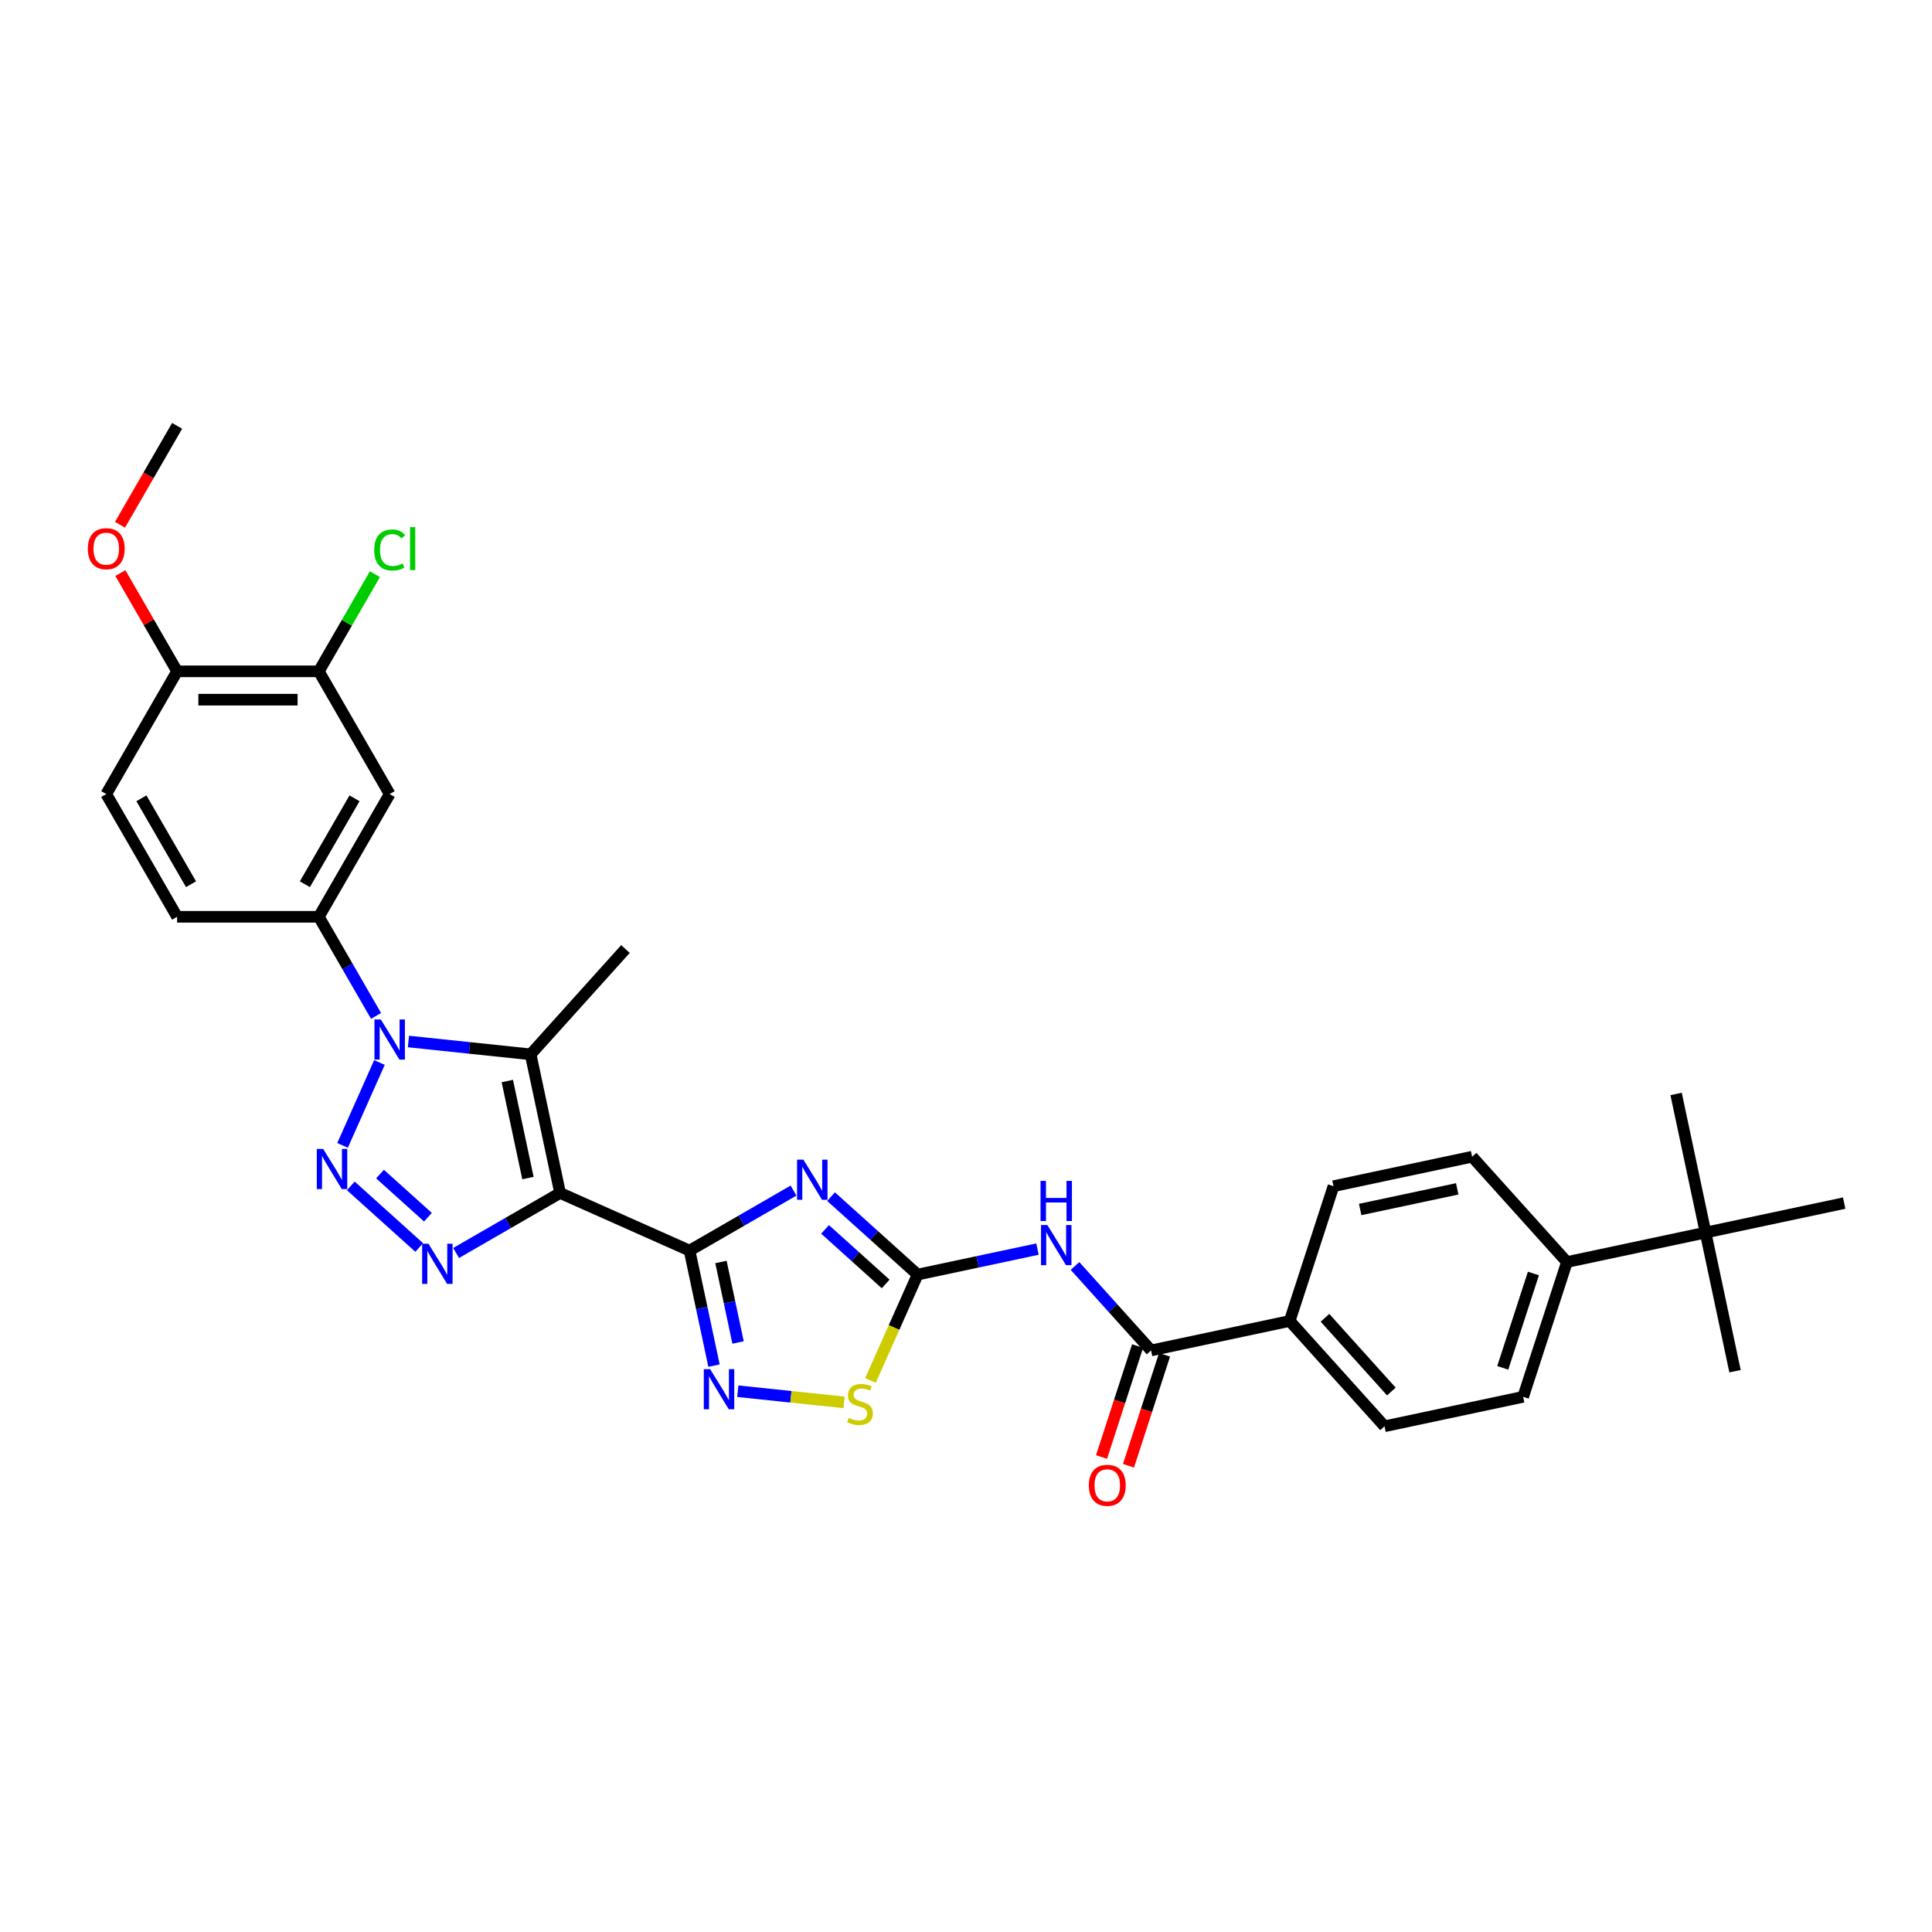 <?xml version='1.0' encoding='iso-8859-1'?>
<svg version='1.1' baseProfile='full'
              xmlns='http://www.w3.org/2000/svg'
                      xmlns:rdkit='http://www.rdkit.org/xml'
                      xmlns:xlink='http://www.w3.org/1999/xlink'
                  xml:space='preserve'
width='1000px' height='1000px' viewBox='0 0 1000 1000'>
<!-- END OF HEADER -->
<rect style='opacity:1.0;fill:#FFFFFF;stroke:none' width='1000' height='1000' x='0' y='0'> </rect>
<path class='bond-0' d='M 289.903,617.478 L 356.915,647.314' style='fill:none;fill-rule:evenodd;stroke:#000000;stroke-width:6px;stroke-linecap:butt;stroke-linejoin:miter;stroke-opacity:1' />
<path class='bond-4' d='M 289.903,617.478 L 262.995,633.013' style='fill:none;fill-rule:evenodd;stroke:#000000;stroke-width:6px;stroke-linecap:butt;stroke-linejoin:miter;stroke-opacity:1' />
<path class='bond-4' d='M 262.995,633.013 L 236.088,648.548' style='fill:none;fill-rule:evenodd;stroke:#0000FF;stroke-width:6px;stroke-linecap:butt;stroke-linejoin:miter;stroke-opacity:1' />
<path class='bond-5' d='M 289.903,617.478 L 274.651,545.727' style='fill:none;fill-rule:evenodd;stroke:#000000;stroke-width:6px;stroke-linecap:butt;stroke-linejoin:miter;stroke-opacity:1' />
<path class='bond-5' d='M 273.265,609.766 L 262.589,559.54' style='fill:none;fill-rule:evenodd;stroke:#000000;stroke-width:6px;stroke-linecap:butt;stroke-linejoin:miter;stroke-opacity:1' />
<path class='bond-3' d='M 356.915,647.314 L 383.822,631.779' style='fill:none;fill-rule:evenodd;stroke:#000000;stroke-width:6px;stroke-linecap:butt;stroke-linejoin:miter;stroke-opacity:1' />
<path class='bond-3' d='M 383.822,631.779 L 410.73,616.244' style='fill:none;fill-rule:evenodd;stroke:#0000FF;stroke-width:6px;stroke-linecap:butt;stroke-linejoin:miter;stroke-opacity:1' />
<path class='bond-7' d='M 356.915,647.314 L 363.242,677.08' style='fill:none;fill-rule:evenodd;stroke:#000000;stroke-width:6px;stroke-linecap:butt;stroke-linejoin:miter;stroke-opacity:1' />
<path class='bond-7' d='M 363.242,677.08 L 369.569,706.845' style='fill:none;fill-rule:evenodd;stroke:#0000FF;stroke-width:6px;stroke-linecap:butt;stroke-linejoin:miter;stroke-opacity:1' />
<path class='bond-7' d='M 373.163,653.194 L 377.592,674.029' style='fill:none;fill-rule:evenodd;stroke:#000000;stroke-width:6px;stroke-linecap:butt;stroke-linejoin:miter;stroke-opacity:1' />
<path class='bond-7' d='M 377.592,674.029 L 382.021,694.865' style='fill:none;fill-rule:evenodd;stroke:#0000FF;stroke-width:6px;stroke-linecap:butt;stroke-linejoin:miter;stroke-opacity:1' />
<path class='bond-1' d='M 181.575,613.817 L 216.991,645.705' style='fill:none;fill-rule:evenodd;stroke:#0000FF;stroke-width:6px;stroke-linecap:butt;stroke-linejoin:miter;stroke-opacity:1' />
<path class='bond-1' d='M 196.704,607.697 L 221.495,630.019' style='fill:none;fill-rule:evenodd;stroke:#0000FF;stroke-width:6px;stroke-linecap:butt;stroke-linejoin:miter;stroke-opacity:1' />
<path class='bond-32' d='M 177.304,592.851 L 196.407,549.946' style='fill:none;fill-rule:evenodd;stroke:#0000FF;stroke-width:6px;stroke-linecap:butt;stroke-linejoin:miter;stroke-opacity:1' />
<path class='bond-2' d='M 211.411,539.08 L 243.031,542.404' style='fill:none;fill-rule:evenodd;stroke:#0000FF;stroke-width:6px;stroke-linecap:butt;stroke-linejoin:miter;stroke-opacity:1' />
<path class='bond-2' d='M 243.031,542.404 L 274.651,545.727' style='fill:none;fill-rule:evenodd;stroke:#000000;stroke-width:6px;stroke-linecap:butt;stroke-linejoin:miter;stroke-opacity:1' />
<path class='bond-11' d='M 194.643,525.839 L 179.833,500.186' style='fill:none;fill-rule:evenodd;stroke:#0000FF;stroke-width:6px;stroke-linecap:butt;stroke-linejoin:miter;stroke-opacity:1' />
<path class='bond-11' d='M 179.833,500.186 L 165.022,474.533' style='fill:none;fill-rule:evenodd;stroke:#000000;stroke-width:6px;stroke-linecap:butt;stroke-linejoin:miter;stroke-opacity:1' />
<path class='bond-6' d='M 430.154,619.382 L 452.554,639.551' style='fill:none;fill-rule:evenodd;stroke:#0000FF;stroke-width:6px;stroke-linecap:butt;stroke-linejoin:miter;stroke-opacity:1' />
<path class='bond-6' d='M 452.554,639.551 L 474.954,659.721' style='fill:none;fill-rule:evenodd;stroke:#000000;stroke-width:6px;stroke-linecap:butt;stroke-linejoin:miter;stroke-opacity:1' />
<path class='bond-6' d='M 427.057,636.335 L 442.737,650.454' style='fill:none;fill-rule:evenodd;stroke:#0000FF;stroke-width:6px;stroke-linecap:butt;stroke-linejoin:miter;stroke-opacity:1' />
<path class='bond-6' d='M 442.737,650.454 L 458.418,664.573' style='fill:none;fill-rule:evenodd;stroke:#000000;stroke-width:6px;stroke-linecap:butt;stroke-linejoin:miter;stroke-opacity:1' />
<path class='bond-25' d='M 274.651,545.727 L 323.735,491.214' style='fill:none;fill-rule:evenodd;stroke:#000000;stroke-width:6px;stroke-linecap:butt;stroke-linejoin:miter;stroke-opacity:1' />
<path class='bond-8' d='M 474.954,659.721 L 505.974,653.127' style='fill:none;fill-rule:evenodd;stroke:#000000;stroke-width:6px;stroke-linecap:butt;stroke-linejoin:miter;stroke-opacity:1' />
<path class='bond-8' d='M 505.974,653.127 L 536.994,646.534' style='fill:none;fill-rule:evenodd;stroke:#0000FF;stroke-width:6px;stroke-linecap:butt;stroke-linejoin:miter;stroke-opacity:1' />
<path class='bond-33' d='M 474.954,659.721 L 462.75,687.131' style='fill:none;fill-rule:evenodd;stroke:#000000;stroke-width:6px;stroke-linecap:butt;stroke-linejoin:miter;stroke-opacity:1' />
<path class='bond-33' d='M 462.75,687.131 L 450.547,714.542' style='fill:none;fill-rule:evenodd;stroke:#CCCC00;stroke-width:6px;stroke-linecap:butt;stroke-linejoin:miter;stroke-opacity:1' />
<path class='bond-9' d='M 381.878,720.086 L 409.373,722.976' style='fill:none;fill-rule:evenodd;stroke:#0000FF;stroke-width:6px;stroke-linecap:butt;stroke-linejoin:miter;stroke-opacity:1' />
<path class='bond-9' d='M 409.373,722.976 L 436.868,725.866' style='fill:none;fill-rule:evenodd;stroke:#CCCC00;stroke-width:6px;stroke-linecap:butt;stroke-linejoin:miter;stroke-opacity:1' />
<path class='bond-10' d='M 556.418,655.256 L 576.103,677.119' style='fill:none;fill-rule:evenodd;stroke:#0000FF;stroke-width:6px;stroke-linecap:butt;stroke-linejoin:miter;stroke-opacity:1' />
<path class='bond-10' d='M 576.103,677.119 L 595.789,698.982' style='fill:none;fill-rule:evenodd;stroke:#000000;stroke-width:6px;stroke-linecap:butt;stroke-linejoin:miter;stroke-opacity:1' />
<path class='bond-14' d='M 595.789,698.982 L 667.54,683.731' style='fill:none;fill-rule:evenodd;stroke:#000000;stroke-width:6px;stroke-linecap:butt;stroke-linejoin:miter;stroke-opacity:1' />
<path class='bond-18' d='M 588.813,696.716 L 579.483,725.429' style='fill:none;fill-rule:evenodd;stroke:#000000;stroke-width:6px;stroke-linecap:butt;stroke-linejoin:miter;stroke-opacity:1' />
<path class='bond-18' d='M 579.483,725.429 L 570.154,754.141' style='fill:none;fill-rule:evenodd;stroke:#FF0000;stroke-width:6px;stroke-linecap:butt;stroke-linejoin:miter;stroke-opacity:1' />
<path class='bond-18' d='M 602.766,701.249 L 593.436,729.962' style='fill:none;fill-rule:evenodd;stroke:#000000;stroke-width:6px;stroke-linecap:butt;stroke-linejoin:miter;stroke-opacity:1' />
<path class='bond-18' d='M 593.436,729.962 L 584.107,758.675' style='fill:none;fill-rule:evenodd;stroke:#FF0000;stroke-width:6px;stroke-linecap:butt;stroke-linejoin:miter;stroke-opacity:1' />
<path class='bond-12' d='M 165.022,474.533 L 201.699,411.006' style='fill:none;fill-rule:evenodd;stroke:#000000;stroke-width:6px;stroke-linecap:butt;stroke-linejoin:miter;stroke-opacity:1' />
<path class='bond-12' d='M 157.818,457.669 L 183.492,413.2' style='fill:none;fill-rule:evenodd;stroke:#000000;stroke-width:6px;stroke-linecap:butt;stroke-linejoin:miter;stroke-opacity:1' />
<path class='bond-19' d='M 165.022,474.533 L 91.668,474.533' style='fill:none;fill-rule:evenodd;stroke:#000000;stroke-width:6px;stroke-linecap:butt;stroke-linejoin:miter;stroke-opacity:1' />
<path class='bond-13' d='M 201.699,411.006 L 165.022,347.48' style='fill:none;fill-rule:evenodd;stroke:#000000;stroke-width:6px;stroke-linecap:butt;stroke-linejoin:miter;stroke-opacity:1' />
<path class='bond-26' d='M 165.022,347.48 L 179.54,322.333' style='fill:none;fill-rule:evenodd;stroke:#000000;stroke-width:6px;stroke-linecap:butt;stroke-linejoin:miter;stroke-opacity:1' />
<path class='bond-26' d='M 179.54,322.333 L 194.059,297.186' style='fill:none;fill-rule:evenodd;stroke:#00CC00;stroke-width:6px;stroke-linecap:butt;stroke-linejoin:miter;stroke-opacity:1' />
<path class='bond-34' d='M 165.022,347.48 L 91.668,347.48' style='fill:none;fill-rule:evenodd;stroke:#000000;stroke-width:6px;stroke-linecap:butt;stroke-linejoin:miter;stroke-opacity:1' />
<path class='bond-34' d='M 154.019,362.151 L 102.671,362.151' style='fill:none;fill-rule:evenodd;stroke:#000000;stroke-width:6px;stroke-linecap:butt;stroke-linejoin:miter;stroke-opacity:1' />
<path class='bond-20' d='M 667.54,683.731 L 690.208,613.967' style='fill:none;fill-rule:evenodd;stroke:#000000;stroke-width:6px;stroke-linecap:butt;stroke-linejoin:miter;stroke-opacity:1' />
<path class='bond-21' d='M 667.54,683.731 L 716.624,738.244' style='fill:none;fill-rule:evenodd;stroke:#000000;stroke-width:6px;stroke-linecap:butt;stroke-linejoin:miter;stroke-opacity:1' />
<path class='bond-21' d='M 685.806,682.091 L 720.164,720.25' style='fill:none;fill-rule:evenodd;stroke:#000000;stroke-width:6px;stroke-linecap:butt;stroke-linejoin:miter;stroke-opacity:1' />
<path class='bond-15' d='M 882.794,637.978 L 811.043,653.229' style='fill:none;fill-rule:evenodd;stroke:#000000;stroke-width:6px;stroke-linecap:butt;stroke-linejoin:miter;stroke-opacity:1' />
<path class='bond-28' d='M 882.794,637.978 L 898.045,709.729' style='fill:none;fill-rule:evenodd;stroke:#000000;stroke-width:6px;stroke-linecap:butt;stroke-linejoin:miter;stroke-opacity:1' />
<path class='bond-29' d='M 882.794,637.978 L 867.543,566.226' style='fill:none;fill-rule:evenodd;stroke:#000000;stroke-width:6px;stroke-linecap:butt;stroke-linejoin:miter;stroke-opacity:1' />
<path class='bond-30' d='M 882.794,637.978 L 954.545,622.726' style='fill:none;fill-rule:evenodd;stroke:#000000;stroke-width:6px;stroke-linecap:butt;stroke-linejoin:miter;stroke-opacity:1' />
<path class='bond-16' d='M 811.043,653.229 L 788.375,722.993' style='fill:none;fill-rule:evenodd;stroke:#000000;stroke-width:6px;stroke-linecap:butt;stroke-linejoin:miter;stroke-opacity:1' />
<path class='bond-16' d='M 793.69,659.16 L 777.823,707.995' style='fill:none;fill-rule:evenodd;stroke:#000000;stroke-width:6px;stroke-linecap:butt;stroke-linejoin:miter;stroke-opacity:1' />
<path class='bond-35' d='M 811.043,653.229 L 761.959,598.716' style='fill:none;fill-rule:evenodd;stroke:#000000;stroke-width:6px;stroke-linecap:butt;stroke-linejoin:miter;stroke-opacity:1' />
<path class='bond-17' d='M 91.668,347.48 L 54.991,411.006' style='fill:none;fill-rule:evenodd;stroke:#000000;stroke-width:6px;stroke-linecap:butt;stroke-linejoin:miter;stroke-opacity:1' />
<path class='bond-27' d='M 91.668,347.48 L 76.984,322.047' style='fill:none;fill-rule:evenodd;stroke:#000000;stroke-width:6px;stroke-linecap:butt;stroke-linejoin:miter;stroke-opacity:1' />
<path class='bond-27' d='M 76.984,322.047 L 62.3,296.614' style='fill:none;fill-rule:evenodd;stroke:#FF0000;stroke-width:6px;stroke-linecap:butt;stroke-linejoin:miter;stroke-opacity:1' />
<path class='bond-22' d='M 91.668,474.533 L 54.991,411.006' style='fill:none;fill-rule:evenodd;stroke:#000000;stroke-width:6px;stroke-linecap:butt;stroke-linejoin:miter;stroke-opacity:1' />
<path class='bond-22' d='M 98.871,457.669 L 73.198,413.2' style='fill:none;fill-rule:evenodd;stroke:#000000;stroke-width:6px;stroke-linecap:butt;stroke-linejoin:miter;stroke-opacity:1' />
<path class='bond-23' d='M 690.208,613.967 L 761.959,598.716' style='fill:none;fill-rule:evenodd;stroke:#000000;stroke-width:6px;stroke-linecap:butt;stroke-linejoin:miter;stroke-opacity:1' />
<path class='bond-23' d='M 704.021,626.03 L 754.247,615.354' style='fill:none;fill-rule:evenodd;stroke:#000000;stroke-width:6px;stroke-linecap:butt;stroke-linejoin:miter;stroke-opacity:1' />
<path class='bond-24' d='M 716.624,738.244 L 788.375,722.993' style='fill:none;fill-rule:evenodd;stroke:#000000;stroke-width:6px;stroke-linecap:butt;stroke-linejoin:miter;stroke-opacity:1' />
<path class='bond-31' d='M 62.114,271.615 L 76.891,246.021' style='fill:none;fill-rule:evenodd;stroke:#FF0000;stroke-width:6px;stroke-linecap:butt;stroke-linejoin:miter;stroke-opacity:1' />
<path class='bond-31' d='M 76.891,246.021 L 91.668,220.427' style='fill:none;fill-rule:evenodd;stroke:#000000;stroke-width:6px;stroke-linecap:butt;stroke-linejoin:miter;stroke-opacity:1' />
<path  class='atom-2' d='M 167.271 594.685
L 174.078 605.688
Q 174.753 606.774, 175.839 608.74
Q 176.925 610.706, 176.983 610.823
L 176.983 594.685
L 179.741 594.685
L 179.741 615.459
L 176.895 615.459
L 169.589 603.429
Q 168.738 602.02, 167.829 600.407
Q 166.948 598.793, 166.684 598.294
L 166.684 615.459
L 163.985 615.459
L 163.985 594.685
L 167.271 594.685
' fill='#0000FF'/>
<path  class='atom-3' d='M 197.107 527.673
L 203.914 538.676
Q 204.589 539.761, 205.675 541.727
Q 206.76 543.693, 206.819 543.811
L 206.819 527.673
L 209.577 527.673
L 209.577 548.447
L 206.731 548.447
L 199.425 536.416
Q 198.574 535.008, 197.665 533.394
Q 196.784 531.78, 196.52 531.282
L 196.52 548.447
L 193.821 548.447
L 193.821 527.673
L 197.107 527.673
' fill='#0000FF'/>
<path  class='atom-4' d='M 415.85 600.25
L 422.657 611.253
Q 423.332 612.339, 424.417 614.305
Q 425.503 616.271, 425.562 616.388
L 425.562 600.25
L 428.32 600.25
L 428.32 621.024
L 425.474 621.024
L 418.168 608.994
Q 417.317 607.586, 416.407 605.972
Q 415.527 604.358, 415.263 603.859
L 415.263 621.024
L 412.563 621.024
L 412.563 600.25
L 415.85 600.25
' fill='#0000FF'/>
<path  class='atom-5' d='M 221.784 643.769
L 228.591 654.772
Q 229.266 655.857, 230.352 657.823
Q 231.437 659.789, 231.496 659.907
L 231.496 643.769
L 234.254 643.769
L 234.254 664.543
L 231.408 664.543
L 224.102 652.512
Q 223.251 651.104, 222.341 649.49
Q 221.461 647.876, 221.197 647.378
L 221.197 664.543
L 218.498 664.543
L 218.498 643.769
L 221.784 643.769
' fill='#0000FF'/>
<path  class='atom-8' d='M 367.574 708.679
L 374.381 719.682
Q 375.056 720.767, 376.142 722.733
Q 377.228 724.699, 377.286 724.817
L 377.286 708.679
L 380.044 708.679
L 380.044 729.453
L 377.198 729.453
L 369.892 717.422
Q 369.041 716.014, 368.132 714.4
Q 367.251 712.786, 366.987 712.288
L 366.987 729.453
L 364.288 729.453
L 364.288 708.679
L 367.574 708.679
' fill='#0000FF'/>
<path  class='atom-9' d='M 542.114 634.083
L 548.921 645.086
Q 549.596 646.171, 550.681 648.137
Q 551.767 650.103, 551.826 650.221
L 551.826 634.083
L 554.584 634.083
L 554.584 654.857
L 551.738 654.857
L 544.432 642.826
Q 543.581 641.418, 542.671 639.804
Q 541.791 638.19, 541.527 637.692
L 541.527 654.857
L 538.827 654.857
L 538.827 634.083
L 542.114 634.083
' fill='#0000FF'/>
<path  class='atom-9' d='M 538.578 611.231
L 541.395 611.231
L 541.395 620.063
L 552.017 620.063
L 552.017 611.231
L 554.833 611.231
L 554.833 632.005
L 552.017 632.005
L 552.017 622.41
L 541.395 622.41
L 541.395 632.005
L 538.578 632.005
L 538.578 611.231
' fill='#0000FF'/>
<path  class='atom-10' d='M 439.25 733.863
Q 439.485 733.951, 440.453 734.362
Q 441.422 734.773, 442.478 735.037
Q 443.563 735.272, 444.62 735.272
Q 446.586 735.272, 447.73 734.333
Q 448.874 733.364, 448.874 731.692
Q 448.874 730.548, 448.287 729.843
Q 447.73 729.139, 446.85 728.758
Q 445.969 728.376, 444.502 727.936
Q 442.654 727.379, 441.539 726.851
Q 440.453 726.322, 439.661 725.207
Q 438.898 724.092, 438.898 722.215
Q 438.898 719.603, 440.659 717.989
Q 442.448 716.376, 445.969 716.376
Q 448.375 716.376, 451.104 717.52
L 450.429 719.779
Q 447.935 718.752, 446.058 718.752
Q 444.033 718.752, 442.918 719.603
Q 441.803 720.425, 441.832 721.862
Q 441.832 722.977, 442.39 723.652
Q 442.977 724.327, 443.798 724.709
Q 444.649 725.09, 446.058 725.53
Q 447.935 726.117, 449.05 726.704
Q 450.165 727.291, 450.958 728.494
Q 451.779 729.667, 451.779 731.692
Q 451.779 734.567, 449.843 736.123
Q 447.935 737.648, 444.737 737.648
Q 442.889 737.648, 441.48 737.237
Q 440.101 736.856, 438.458 736.181
L 439.25 733.863
' fill='#CCCC00'/>
<path  class='atom-19' d='M 563.585 768.805
Q 563.585 763.817, 566.05 761.03
Q 568.515 758.242, 573.122 758.242
Q 577.728 758.242, 580.193 761.03
Q 582.658 763.817, 582.658 768.805
Q 582.658 773.852, 580.164 776.727
Q 577.669 779.573, 573.122 779.573
Q 568.544 779.573, 566.05 776.727
Q 563.585 773.881, 563.585 768.805
M 573.122 777.226
Q 576.29 777.226, 577.992 775.114
Q 579.723 772.972, 579.723 768.805
Q 579.723 764.727, 577.992 762.673
Q 576.29 760.589, 573.122 760.589
Q 569.953 760.589, 568.221 762.643
Q 566.52 764.697, 566.52 768.805
Q 566.52 773.001, 568.221 775.114
Q 569.953 777.226, 573.122 777.226
' fill='#FF0000'/>
<path  class='atom-27' d='M 193.689 284.672
Q 193.689 279.508, 196.095 276.808
Q 198.53 274.08, 203.137 274.08
Q 207.421 274.08, 209.709 277.102
L 207.773 278.686
Q 206.1 276.486, 203.137 276.486
Q 199.997 276.486, 198.325 278.598
Q 196.682 280.682, 196.682 284.672
Q 196.682 288.78, 198.383 290.892
Q 200.115 293.005, 203.46 293.005
Q 205.748 293.005, 208.418 291.626
L 209.24 293.827
Q 208.154 294.531, 206.511 294.942
Q 204.868 295.352, 203.049 295.352
Q 198.53 295.352, 196.095 292.594
Q 193.689 289.836, 193.689 284.672
' fill='#00CC00'/>
<path  class='atom-27' d='M 212.233 272.818
L 214.932 272.818
L 214.932 295.088
L 212.233 295.088
L 212.233 272.818
' fill='#00CC00'/>
<path  class='atom-28' d='M 45.455 284.012
Q 45.455 279.024, 47.919 276.236
Q 50.384 273.449, 54.991 273.449
Q 59.597 273.449, 62.062 276.236
Q 64.527 279.024, 64.527 284.012
Q 64.527 289.059, 62.033 291.934
Q 59.539 294.78, 54.991 294.78
Q 50.413 294.78, 47.919 291.934
Q 45.455 289.088, 45.455 284.012
M 54.991 292.433
Q 58.16 292.433, 59.861 290.32
Q 61.593 288.178, 61.593 284.012
Q 61.593 279.933, 59.861 277.879
Q 58.16 275.796, 54.991 275.796
Q 51.822 275.796, 50.09 277.85
Q 48.389 279.904, 48.389 284.012
Q 48.389 288.208, 50.09 290.32
Q 51.822 292.433, 54.991 292.433
' fill='#FF0000'/>
</svg>

